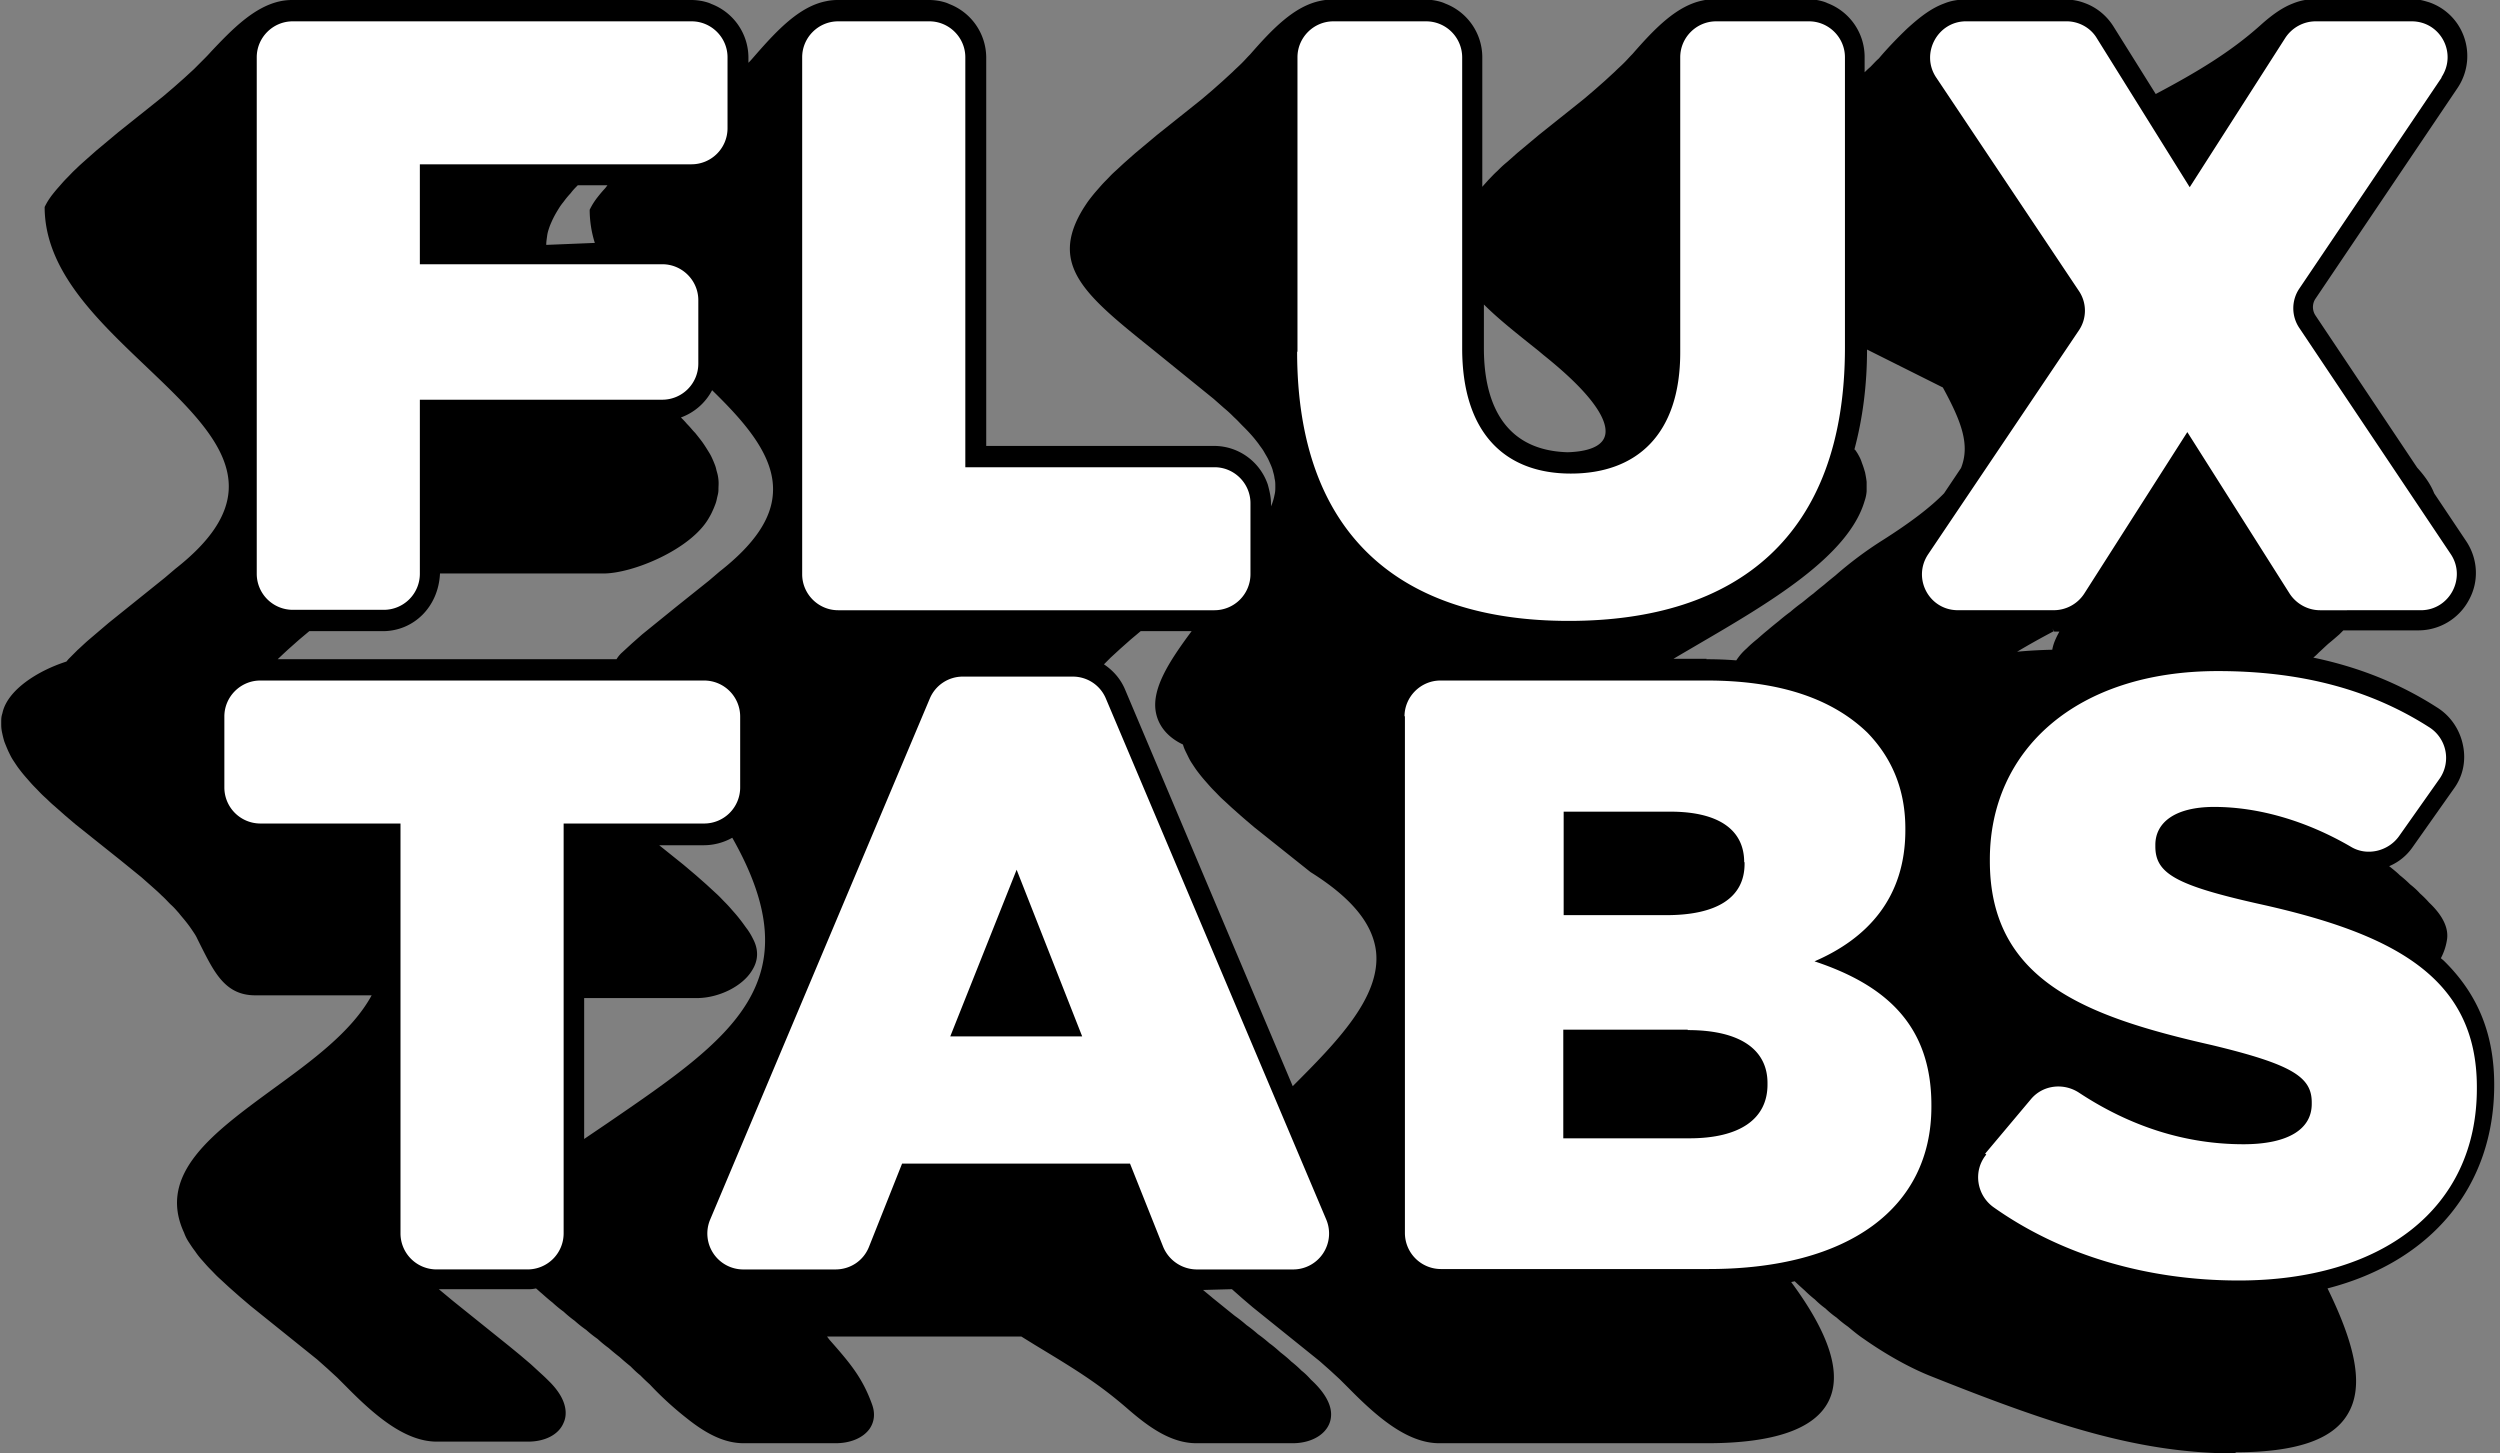 <svg viewBox="0 0 86 50" fill="none" xmlns="http://www.w3.org/2000/svg"><rect x="0" y="0" width="86" height="50" fill="#808080" stroke="none"/><g clip-path="url(#a)"><path d="M76.957 50c-3.261 0-6.087-.883-10.476-2.636-.774-.299-1.63-.788-2.364-1.304-.204-.136-.38-.285-.544-.421a4 4 0 0 1-.394-.313 3 3 0 0 1-.38-.312 3 3 0 0 1-.367-.313 4 4 0 0 1-.353-.312c-.122-.11-.231-.204-.34-.313l-.122.027c1.318 1.78 1.753 3.152 1.29 4.09-.475.965-1.888 1.454-4.184 1.454h-9.212c-1.1 0-2.147-.91-3.111-1.889l-.313-.312-.34-.313-.353-.312-2.296-1.848-.367-.313-.353-.312-.992.027c.109.095.231.19.34.285.122.096.638.517.76.612.136.095.272.204.395.312.135.095.271.204.394.313.136.095.271.204.394.312.136.095.258.204.38.313.122.095.258.204.367.312.122.095.245.204.353.313.122.095.231.204.326.312.476.435.72.87.693 1.25-.027.544-.584.938-1.318.938h-3.315c-.883 0-1.658-.57-2.378-1.196-1.019-.883-1.834-1.372-3.179-2.187l-.462-.286h-6.685l.082.109c.72.815 1.141 1.318 1.467 2.228.109.3.082.585-.081.829-.218.313-.653.503-1.169.503h-3.166c-.598 0-1.209-.258-1.956-.856-.435-.34-.883-.747-1.277-1.169a7 7 0 0 1-.326-.312c-.123-.095-.231-.204-.34-.313a7 7 0 0 1-.367-.312 8 8 0 0 1-.38-.313 4 4 0 0 1-.38-.312 4 4 0 0 1-.395-.313 4 4 0 0 1-.394-.312 4 4 0 0 1-.38-.313 4 4 0 0 1-.38-.312c-.123-.095-.245-.204-.368-.313-.067-.054-.135-.122-.203-.176a1 1 0 0 1-.258.027h-3.085l.49.407 1.929 1.55.38.312.367.312.34.313c.136.122.204.19.326.312.638.652.57 1.155.462 1.386-.163.408-.639.652-1.223.652h-3.139c-1.1 0-2.146-.91-3.111-1.888l-.313-.313-.34-.312-.352-.313-2.297-1.847-.367-.313-.353-.312c-.136-.123-.204-.19-.34-.313-.135-.122-.19-.19-.312-.312-.122-.123-.177-.19-.285-.313a2.5 2.5 0 0 1-.245-.312c-.095-.123-.136-.19-.217-.313a1.5 1.5 0 0 1-.163-.326c-.938-2.025 1.005-3.438 3.043-4.932 1.345-.978 2.731-1.984 3.41-3.234H8.778c-1.019 0-1.4-.774-1.861-1.685l-.122-.244c-.055-.123-.095-.177-.177-.3a4 4 0 0 0-.217-.298c-.096-.122-.15-.177-.245-.299-.109-.122-.163-.19-.285-.299-.123-.122-.177-.19-.313-.312-.122-.123-.204-.19-.34-.313l-.353-.312-.72-.585-1.549-1.236-.367-.312-.353-.313c-.163-.136-.217-.204-.34-.312-.149-.136-.203-.204-.312-.313-.136-.136-.19-.204-.285-.312a5 5 0 0 1-.259-.313c-.095-.122-.135-.19-.217-.312-.081-.123-.109-.19-.177-.327a8 8 0 0 1-.135-.326c-.041-.135-.055-.203-.082-.326-.027-.136-.027-.204-.027-.326 0-.136 0-.204.04-.326.164-.802 1.223-1.467 2.202-1.78l.068-.081.312-.313c.136-.122.204-.19.34-.312l.734-.625 1.929-1.55.367-.312c1.195-.937 1.793-1.834 1.834-2.73.068-1.468-1.345-2.8-2.84-4.226-1.712-1.63-3.492-3.316-3.492-5.49.096-.19.136-.244.231-.38.096-.122.15-.19.259-.312.108-.123.163-.19.285-.313.122-.122.177-.19.312-.312.123-.123.204-.19.34-.313l.353-.312.748-.625 1.549-1.237.366-.312.354-.313.34-.312.312-.313a6 6 0 0 0 .285-.299C7.976 1.02 8.737.231 9.647.041A2 2 0 0 1 10.04 0h13.736c.136 0 .258.014.394.04.123.028.218.055.3.096a1.98 1.98 0 0 1 1.276 1.834v.19c.096-.095.15-.163.245-.271.76-.87 1.522-1.672 2.432-1.848.122-.027.258-.041.394-.041h3.139c.136 0 .258.014.394.04.122.028.217.055.299.096a1.98 1.98 0 0 1 1.277 1.834v13.37h7.84c.828 0 1.575.53 1.847 1.331.082.3.109.476.109.639v.109s.027-.068.04-.096a2 2 0 0 0 .082-.299c.027-.108.027-.176.027-.285s0-.177-.027-.285c-.013-.123-.04-.177-.068-.3-.04-.121-.068-.176-.122-.298s-.095-.177-.163-.299-.122-.177-.204-.299c-.095-.122-.136-.176-.244-.299a6 6 0 0 0-.286-.299c-.122-.122-.176-.19-.312-.312a4 4 0 0 0-.34-.313l-.353-.312-2.079-1.685c-2.337-1.875-3.628-2.908-2.391-4.891.081-.123.122-.19.217-.313.095-.122.15-.19.258-.312.109-.123.163-.19.286-.313.122-.122.176-.19.312-.312.136-.123.204-.19.34-.313l.353-.312.747-.625 1.55-1.237.366-.312.353-.313.34-.312c.122-.122.19-.177.313-.3.122-.121.176-.19.285-.298.76-.87 1.522-1.671 2.432-1.848.122-.027.258-.04.394-.04h3.193c.136 0 .258.013.394.04.122.027.217.055.299.095a1.98 1.98 0 0 1 1.277 1.835v4.47c.068-.082.122-.136.204-.231.122-.123.176-.19.312-.313.123-.122.19-.19.34-.312l.353-.313.748-.625 1.548-1.236.367-.313.354-.312.34-.313c.121-.122.19-.176.312-.299.122-.122.176-.19.285-.299.76-.87 1.522-1.67 2.432-1.847a1.8 1.8 0 0 1 .394-.041h3.193c.136 0 .258.013.394.04.122.028.218.055.299.096a1.98 1.98 0 0 1 1.277 1.834v.543s.122-.122.19-.176c.096-.095.19-.204.3-.3.285-.339.624-.692.964-1.018.49-.449.87-.72 1.277-.87.231-.095.476-.136.707-.136h3.45a1.8 1.8 0 0 1 .693.123c.408.15.748.434.979.801l1.454 2.324c1.413-.748 2.568-1.44 3.6-2.364.408-.367.761-.612 1.114-.748.231-.095.49-.15.734-.15h3.302c.095 0 .176 0 .272.014.122.014.258.055.393.096a1.94 1.94 0 0 1 1.074.923 1.97 1.97 0 0 1-.109 2.025l-4.891 7.255a.52.52 0 0 0 0 .557l3.505 5.245c.258.285.462.57.585.883l1.1 1.644c.408.612.448 1.386.095 2.025a1.97 1.97 0 0 1-1.739 1.046h-2.581l-.136.136c-.109.095-.231.203-.367.312-.109.095-.218.204-.34.313a2 2 0 0 1-.19.176c1.562.326 2.962.884 4.253 1.712.462.286.788.761.896 1.305.11.53 0 1.073-.326 1.508l-1.4 1.984c-.203.298-.488.53-.814.665.135.109.258.204.367.313.122.095.244.203.353.312.122.095.244.204.34.313.108.095.217.203.312.312.49.462.693.91.611 1.318a2 2 0 0 1-.204.598l.096.081c1.195 1.169 1.739 2.555 1.739 4.28 0 3.479-2.147 6.074-5.734 6.998 1.033 2.106 1.237 3.45.68 4.348-.53.87-1.794 1.29-3.86 1.29zM20.109 39.171l.801-.543c4.267-2.922 7.093-4.85 4.28-9.81a2 2 0 0 1-.964.258h-1.55l.83.666.434.367.354.312.34.313c.135.122.19.19.312.312.122.123.176.19.285.313.109.122.163.19.258.312.095.123.136.19.231.313.082.122.123.19.19.326.19.367.177.733-.04 1.073-.326.544-1.142.951-1.902.951h-3.873v4.85zm17.867-16.318c.326.218.584.517.733.883l5.761 13.628c1.508-1.508 3.03-3.057 2.867-4.62-.109-.964-.842-1.86-2.255-2.744l-1.943-1.549-.367-.312-.353-.313c-.136-.122-.204-.19-.34-.312-.136-.123-.19-.19-.313-.313-.122-.122-.176-.19-.285-.312a5 5 0 0 1-.258-.313c-.095-.122-.136-.19-.217-.312-.082-.123-.11-.19-.177-.326-.068-.136-.095-.19-.136-.327-.516-.244-.829-.625-.924-1.073-.176-.815.435-1.766 1.223-2.826h-1.753l-.34.285-.353.313-.34.312-.244.245zm20.72-.176c.353 0 .693.013 1.032.04.136-.203.245-.312.367-.42.095-.096.218-.205.354-.313.108-.095.23-.204.366-.313.109-.095.245-.204.38-.312.11-.095.245-.204.395-.313.108-.095.244-.204.394-.312.122-.095.244-.204.394-.313.109-.095.244-.204.38-.312.109-.095.245-.204.38-.313a13 13 0 0 1 1.618-1.209c.964-.611 1.657-1.141 2.12-1.617l.583-.87c.313-.788.028-1.576-.625-2.771l-2.608-1.305c0 1.223-.15 2.378-.435 3.438.027 0 .054.054.109.136.068.122.108.19.15.326.053.136.067.19.108.326.027.136.04.204.054.326v.326a1.3 1.3 0 0 1-.068.326c-.557 1.916-3.302 3.52-5.72 4.932-.299.177-.584.34-.856.503h1.141zm-37.487 0s.068-.123.19-.231l.34-.313.354-.312 1.14-.924 1.156-.924.367-.313c1.195-.937 1.793-1.82 1.834-2.717.068-1.264-.979-2.432-2.093-3.52a1.97 1.97 0 0 1-1.073.938c.082.082.136.136.204.218.136.136.177.204.285.312.109.136.163.204.245.313.095.136.136.204.203.312.096.15.123.218.177.34.055.136.082.19.109.326.04.136.054.19.068.326.013.136 0 .204 0 .326 0 .136-.027.19-.055.326-.027.136-.054.19-.108.326-.055.123-.082.19-.163.326-.612 1.087-2.623 1.916-3.628 1.916h-5.625c-.054 1.155-.91 1.984-1.97 1.984h-2.527l-.34.285-.353.313c-.136.122-.394.367-.394.367zm49.443-.965c-.462.244-.829.448-1.263.707a17 17 0 0 1 1.209-.068c.04-.231.136-.422.245-.625h-.177l-.068-.11.054.11zm-19.606-9.728c0 1.59.503 3.505 2.88 3.573.503-.014 1.142-.122 1.278-.543.109-.326-.014-1.128-2.106-2.8l-.177-.149c-.733-.584-1.386-1.1-1.875-1.59zM19.62 6.658c-.123.135-.163.19-.245.299-.109.135-.136.19-.204.298-.081.136-.108.19-.163.3-.054.122-.081.176-.122.298-.04.123-.054.177-.068.286s-.027.176-.027.285l1.671-.068a3.8 3.8 0 0 1-.177-1.141c.096-.19.136-.245.231-.38.096-.123.15-.191.259-.313.054-.055.081-.095.122-.15h-1.02c-.108.109-.162.163-.244.272z" fill="#000"></path><path d="M10.054.734h13.737c.68 0 1.236.557 1.236 1.236v2.446a1.24 1.24 0 0 1-1.236 1.236h-9.348V9.09h8.342c.68 0 1.237.557 1.237 1.236v2.188a1.24 1.24 0 0 1-1.237 1.236h-8.342v5.992a1.24 1.24 0 0 1-1.236 1.236h-3.139a1.24 1.24 0 0 1-1.236-1.236V1.97c0-.68.557-1.236 1.236-1.236zm18.778 0h3.138c.68 0 1.237.557 1.237 1.236v14.103h8.573c.68 0 1.236.557 1.236 1.237v2.445a1.24 1.24 0 0 1-1.236 1.237H28.832c-.68 0-1.237-.557-1.237-1.237V1.97c0-.68.557-1.236 1.237-1.236m15.801 11.372V1.97c0-.68.557-1.236 1.237-1.236h3.193a1.24 1.24 0 0 1 1.236 1.236v10.014c0 2.92 1.481 4.307 3.736 4.307S57.8 14.959 57.8 12.12V1.97c0-.68.557-1.236 1.236-1.236h3.193c.68 0 1.237.557 1.237 1.236v9.987c0 6.508-3.737 9.402-9.497 9.402-5.761 0-9.348-2.922-9.348-9.267zm39.362-9.443-4.892 7.255a1.21 1.21 0 0 0 0 1.373l5.204 7.772c.544.815-.04 1.929-1.032 1.929H79.81c-.421 0-.815-.218-1.046-.57l-3.52-5.558-3.546 5.557a1.25 1.25 0 0 1-1.046.57h-3.301c-.992 0-1.576-1.1-1.02-1.928l5.177-7.69a1.21 1.21 0 0 0 0-1.373l-4.905-7.337c-.543-.815.041-1.93 1.033-1.93h3.451c.421 0 .829.218 1.046.585l3.193 5.122 3.288-5.136c.231-.353.625-.57 1.046-.57h3.302c.992 0 1.576 1.1 1.02 1.93zM13.764 28.329h-4.81a1.24 1.24 0 0 1-1.236-1.237v-2.445c0-.68.557-1.237 1.236-1.237h15.272a1.24 1.24 0 0 1 1.236 1.237v2.445a1.24 1.24 0 0 1-1.236 1.237h-4.837v14.103a1.24 1.24 0 0 1-1.237 1.236h-3.138a1.24 1.24 0 0 1-1.237-1.236V28.33zm19.361-5.054h3.777c.503 0 .951.298 1.142.76l7.581 17.922a1.236 1.236 0 0 1-1.141 1.712h-3.315a1.26 1.26 0 0 1-1.155-.775l-1.142-2.867h-7.84l-1.14 2.867c-.19.476-.64.775-1.155.775H25.57a1.236 1.236 0 0 1-1.142-1.712l7.555-17.922a1.23 1.23 0 0 1 1.141-.76m4.103 12.377-2.255-5.733-2.283 5.733zm11.088-11.005c0-.68.558-1.237 1.237-1.237h9.157c2.541 0 4.335.639 5.53 1.794.816.842 1.305 1.916 1.305 3.301v.055c0 2.35-1.332 3.736-3.125 4.51 2.459.816 4.021 2.202 4.021 4.946v.055c0 3.478-2.84 5.584-7.663 5.584h-9.212a1.24 1.24 0 0 1-1.236-1.236V24.633zM60 29.66c0-1.127-.897-1.739-2.54-1.739h-3.67v3.56h3.533c1.712 0 2.69-.584 2.69-1.766v-.055zm-1.943 5.761h-4.28v3.737h4.335c1.739 0 2.69-.666 2.69-1.848v-.055c0-1.1-.87-1.82-2.745-1.82zm10.231 4.267 1.576-1.876c.408-.489 1.114-.57 1.644-.23 1.767 1.168 3.669 1.78 5.666 1.78 1.535 0 2.35-.517 2.35-1.387v-.054c0-.87-.665-1.304-3.437-1.97-4.307-.978-7.636-2.201-7.636-6.331v-.055c0-3.763 2.976-6.48 7.84-6.48 2.907 0 5.272.651 7.269 1.929a1.25 1.25 0 0 1 .367 1.766l-1.4 1.984c-.367.516-1.087.692-1.63.38-1.576-.924-3.234-1.386-4.728-1.386-1.36 0-2.025.544-2.025 1.305v.054c0 .924.693 1.331 3.533 1.97 4.633 1.019 7.527 2.513 7.527 6.304v.055c0 4.144-3.274 6.603-8.193 6.603-3.098 0-6.06-.843-8.424-2.514-.598-.42-.72-1.263-.258-1.82z" fill="#fff"></path></g><defs><clipPath id="a"><path d="M0 0h85.883v50H0z" fill="#fff"></path></clipPath></defs></svg>